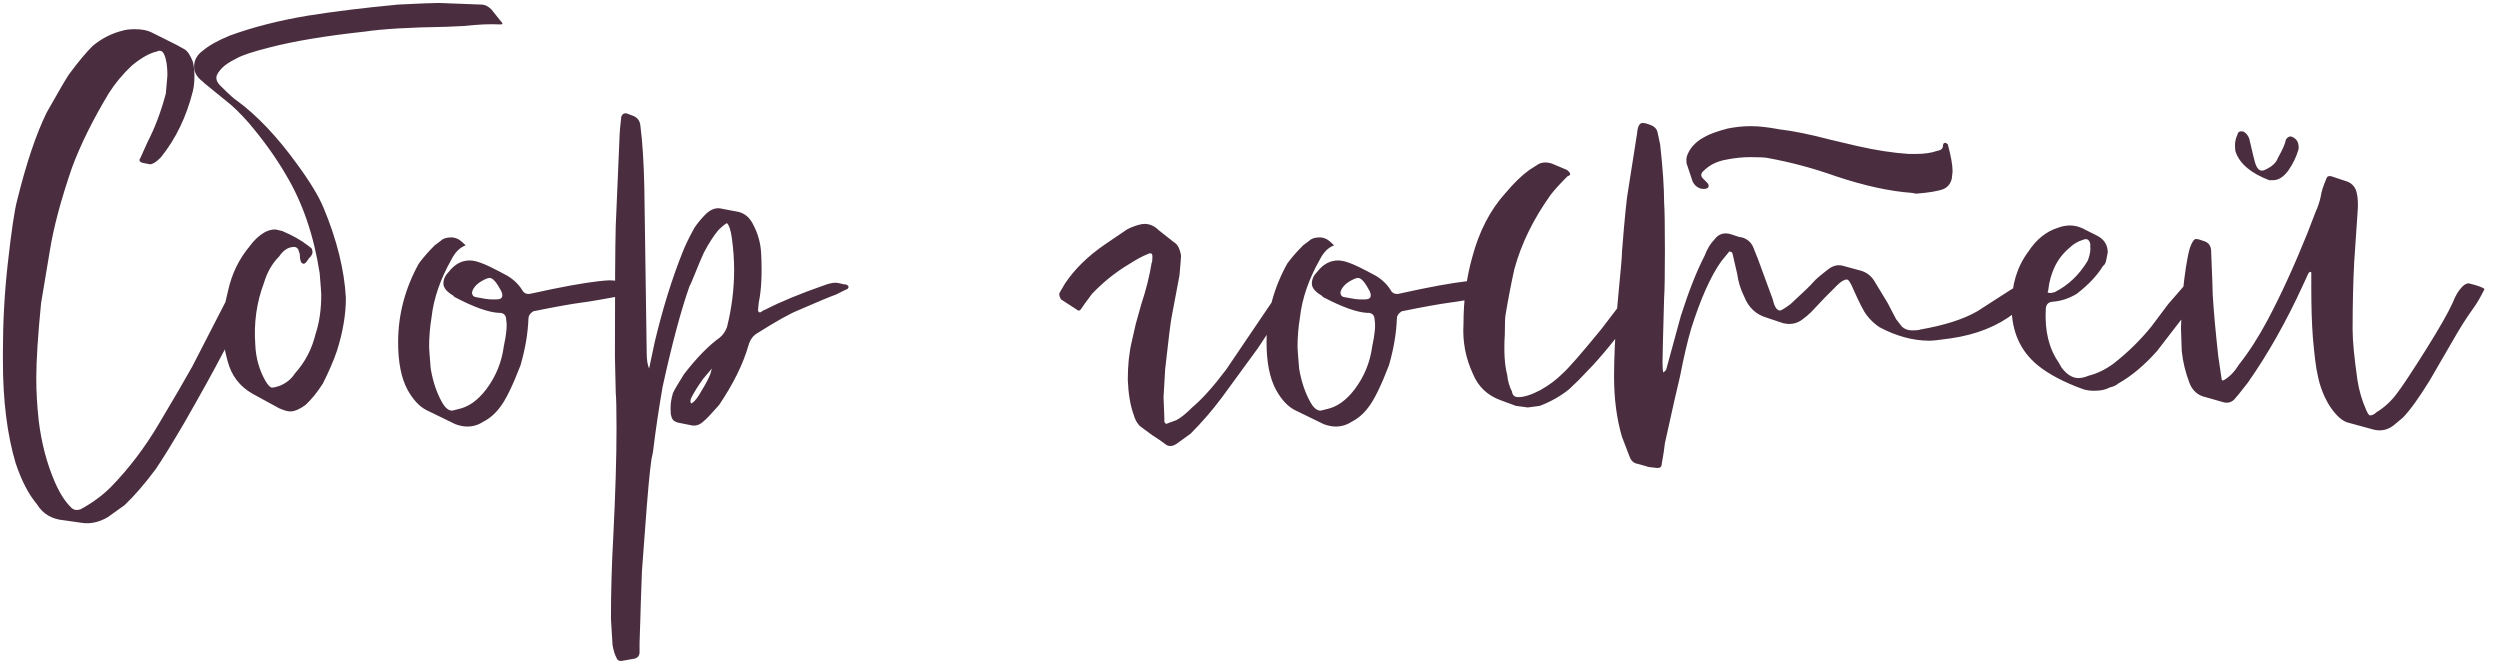 <?xml version="1.0" encoding="UTF-8"?> <svg xmlns="http://www.w3.org/2000/svg" viewBox="0 0 200.00 52.98" data-guides="{&quot;vertical&quot;:[],&quot;horizontal&quot;:[]}"><path fill="#4a2e3f" stroke="none" fill-opacity="1" stroke-width="1" stroke-opacity="1" id="tSvgf48be771d" title="Path 2" d="M6.463 41.816C6.018 41.752 5.573 41.689 5.128 41.625C4.153 41.541 3.433 41.117 2.967 40.354C2.288 39.548 1.716 38.447 1.25 37.048C0.572 34.759 0.233 32.047 0.233 28.91C0.233 28.635 0.233 28.359 0.233 28.084C0.233 25.753 0.36 23.442 0.614 21.154C0.911 18.484 1.165 16.767 1.377 16.004C2.098 13.08 2.882 10.748 3.729 9.011C4.662 7.358 5.255 6.341 5.51 5.959C6.23 4.984 6.866 4.221 7.417 3.67C8.137 3.077 8.922 2.674 9.769 2.462C10.024 2.378 10.363 2.335 10.787 2.335C11.338 2.335 11.783 2.42 12.122 2.59C12.8 2.929 13.478 3.268 14.156 3.607C14.453 3.776 14.643 3.882 14.728 3.925C14.982 4.052 15.216 4.391 15.428 4.942C15.512 5.281 15.555 5.662 15.555 6.086C15.555 6.553 15.512 6.955 15.428 7.294C14.919 9.329 14.071 11.088 12.884 12.571C12.863 12.592 12.842 12.613 12.821 12.635C12.482 12.974 12.206 13.143 11.994 13.143C11.783 13.101 11.571 13.059 11.359 13.016C11.147 12.931 11.104 12.804 11.232 12.635C11.422 12.211 11.613 11.787 11.804 11.363C12.397 10.219 12.884 8.926 13.266 7.485C13.351 6.553 13.393 6.065 13.393 6.023C13.393 5.302 13.308 4.751 13.139 4.37C13.012 4.073 12.821 3.988 12.567 4.115C11.973 4.243 11.295 4.624 10.532 5.26C9.812 5.938 9.197 6.68 8.688 7.485C7.417 9.604 6.442 11.575 5.764 13.398C4.874 15.983 4.28 18.208 3.984 20.073C3.751 21.472 3.518 22.87 3.284 24.269C3.03 26.854 2.903 28.846 2.903 30.245C2.903 31.347 2.967 32.47 3.094 33.615C3.306 35.395 3.729 37.027 4.365 38.51C4.747 39.4 5.171 40.078 5.637 40.544C5.849 40.799 6.124 40.862 6.463 40.735C7.396 40.227 8.201 39.633 8.879 38.955C10.32 37.472 11.592 35.797 12.694 33.933C13.88 31.941 14.771 30.415 15.364 29.355C16.487 27.172 17.61 24.989 18.733 22.807C18.861 22.552 19.073 22.447 19.369 22.489C20.09 22.574 20.45 22.701 20.45 22.87C20.45 22.997 20.323 23.315 20.069 23.824C19.73 24.714 18.967 26.219 17.78 28.338C17.144 29.567 16.148 31.368 14.792 33.742C13.775 35.48 12.99 36.751 12.439 37.556C11.549 38.743 10.723 39.697 9.96 40.417C9.515 40.735 9.07 41.053 8.625 41.371C7.904 41.795 7.184 41.943 6.463 41.816ZM22.331 32.661C21.631 32.28 20.932 31.898 20.233 31.517C19.173 30.923 18.495 30.033 18.198 28.846C17.944 27.956 17.817 27.066 17.817 26.176C17.817 25.329 17.965 24.333 18.262 23.188C18.558 21.874 19.131 20.709 19.978 19.692C20.317 19.225 20.699 18.865 21.122 18.611C21.419 18.441 21.716 18.356 22.013 18.356C22.055 18.356 22.246 18.399 22.585 18.484C23.39 18.823 24.068 19.204 24.619 19.628C24.725 19.713 24.831 19.797 24.937 19.882C25.022 20.094 25.022 20.264 24.937 20.391C24.895 20.454 24.852 20.518 24.81 20.582C24.767 20.582 24.683 20.688 24.556 20.899C24.428 21.069 24.323 21.133 24.238 21.09C24.068 21.048 23.983 20.794 23.983 20.327C23.941 20.2 23.899 20.073 23.856 19.946C23.771 19.819 23.666 19.755 23.538 19.755C23.072 19.755 22.669 20.009 22.331 20.518C21.779 21.069 21.377 21.768 21.122 22.616C20.529 24.184 20.296 25.837 20.423 27.575C20.466 28.635 20.741 29.609 21.25 30.5C21.462 30.838 21.631 31.008 21.758 31.008C21.885 31.008 22.076 30.966 22.331 30.881C22.881 30.669 23.305 30.33 23.602 29.864C24.407 28.974 24.958 27.914 25.255 26.685C25.552 25.795 25.7 24.756 25.7 23.57C25.7 23.442 25.658 22.87 25.573 21.853C25.107 18.844 24.217 16.237 22.903 14.033C22.097 12.635 21.08 11.215 19.851 9.774C19.173 9.011 18.579 8.439 18.071 8.057C17.499 7.591 16.927 7.125 16.354 6.659C16.312 6.616 16.27 6.574 16.227 6.531C15.761 6.192 15.528 5.79 15.528 5.323C15.528 4.815 15.761 4.391 16.227 4.052C16.736 3.628 17.456 3.225 18.389 2.844C20.254 2.166 22.331 1.636 24.619 1.254C26.738 0.915 29.154 0.619 31.867 0.364C33.562 0.28 34.643 0.237 35.109 0.237C35.236 0.237 36.36 0.28 38.479 0.364C38.776 0.364 39.051 0.492 39.305 0.746C39.56 1.064 39.814 1.382 40.068 1.7C40.238 1.869 40.238 1.954 40.068 1.954C40.026 1.954 39.983 1.954 39.941 1.954C39.221 1.911 38.267 1.954 37.08 2.081C36.614 2.102 36.148 2.123 35.681 2.145C32.799 2.187 30.638 2.314 29.197 2.526C26.06 2.865 23.517 3.289 21.567 3.797C20.211 4.137 19.321 4.433 18.897 4.688C18.389 4.942 18.029 5.175 17.817 5.387C17.477 5.726 17.308 6.002 17.308 6.213C17.308 6.468 17.456 6.722 17.753 6.976C18.346 7.57 18.749 7.93 18.961 8.057C20.572 9.244 22.161 10.918 23.729 13.08C24.789 14.521 25.509 15.707 25.891 16.64C26.95 19.183 27.544 21.578 27.671 23.824C27.671 25.138 27.438 26.537 26.971 28.02C26.717 28.783 26.336 29.673 25.827 30.69C25.361 31.411 24.895 31.983 24.428 32.407C23.962 32.746 23.56 32.915 23.221 32.915C23.009 32.915 22.712 32.831 22.331 32.661ZM36.427 33.933C35.643 33.551 34.859 33.17 34.075 32.788C33.524 32.492 33.036 31.962 32.612 31.199C32.104 30.266 31.849 28.995 31.849 27.384C31.849 25.18 32.401 23.082 33.502 21.09C33.842 20.624 34.265 20.137 34.774 19.628C34.944 19.501 35.113 19.374 35.283 19.247C35.452 19.077 35.728 18.992 36.109 18.992C36.321 18.992 36.533 19.056 36.745 19.183C36.872 19.268 37.042 19.416 37.254 19.628C36.787 19.797 36.406 20.179 36.109 20.772C35.219 22.34 34.689 23.887 34.52 25.413C34.393 26.176 34.329 26.96 34.329 27.766C34.329 27.893 34.371 28.465 34.456 29.482C34.626 30.5 34.922 31.39 35.346 32.153C35.6 32.619 35.876 32.852 36.173 32.852C36.342 32.809 36.512 32.767 36.681 32.725C37.487 32.555 38.228 32.025 38.907 31.135C39.669 30.118 40.136 28.974 40.305 27.702C40.517 26.727 40.581 26.028 40.496 25.604C40.496 25.265 40.347 25.074 40.051 25.032C40.008 25.032 39.966 25.032 39.924 25.032C39.076 24.989 37.889 24.566 36.363 23.76C36.321 23.718 36.279 23.676 36.236 23.633C35.728 23.337 35.473 23.019 35.473 22.68C35.473 22.34 35.622 22.023 35.918 21.726C36.385 21.133 36.936 20.836 37.571 20.836C37.826 20.836 38.122 20.899 38.462 21.027C38.843 21.154 39.542 21.493 40.559 22.044C41.068 22.34 41.471 22.722 41.767 23.188C41.895 23.442 42.106 23.549 42.403 23.506C42.997 23.379 43.59 23.252 44.183 23.125C46.26 22.701 47.786 22.468 48.761 22.425C49.227 22.425 49.608 22.51 49.905 22.68C50.16 22.828 50.414 22.976 50.668 23.125C50.753 23.209 50.795 23.273 50.795 23.315C50.732 23.379 50.668 23.442 50.605 23.506C48.316 23.93 46.959 24.163 46.536 24.205C45.603 24.333 44.31 24.566 42.657 24.905C42.403 25.074 42.276 25.265 42.276 25.477C42.234 26.664 42.022 27.914 41.64 29.228C41.005 30.881 40.453 32.004 39.987 32.597C39.606 33.106 39.161 33.487 38.652 33.742C38.271 33.996 37.847 34.123 37.381 34.123C37.084 34.123 36.766 34.06 36.427 33.933ZM39.288 23.951C39.436 23.951 39.585 23.951 39.733 23.951C40.157 23.951 40.284 23.739 40.114 23.315C40.03 23.167 39.945 23.019 39.86 22.87C39.606 22.447 39.373 22.235 39.161 22.235C39.034 22.235 38.822 22.319 38.525 22.489C38.101 22.743 37.847 23.04 37.762 23.379C37.762 23.591 37.847 23.718 38.016 23.76C38.652 23.887 39.076 23.951 39.288 23.951ZM67.885 22.934C67.885 23.061 67.8 23.146 67.631 23.188C67.377 23.315 67.122 23.442 66.868 23.57C66.487 23.697 65.469 24.121 63.816 24.841C63.181 25.096 62.121 25.689 60.638 26.621C60.256 26.833 60.002 27.172 59.875 27.639C59.451 29.122 58.667 30.711 57.522 32.407C56.887 33.127 56.484 33.551 56.314 33.678C55.975 34.017 55.594 34.123 55.17 33.996C54.852 33.933 54.534 33.869 54.216 33.805C53.92 33.721 53.75 33.551 53.708 33.297C53.665 33.212 53.644 33 53.644 32.661C53.644 32.28 53.708 31.877 53.835 31.453C53.92 31.241 54.216 30.733 54.725 29.927C55.742 28.613 56.696 27.639 57.586 27.003C57.84 26.791 58.031 26.515 58.158 26.176C58.54 24.651 58.73 23.125 58.73 21.599C58.73 20.751 58.667 19.882 58.54 18.992C58.455 18.399 58.328 18.017 58.158 17.848C57.989 17.933 57.755 18.123 57.459 18.42C57.077 18.886 56.696 19.48 56.314 20.2C56.102 20.666 55.869 21.217 55.615 21.853C55.361 22.489 55.212 22.828 55.17 22.87C54.492 24.778 53.771 27.469 53.008 30.945C52.712 32.64 52.458 34.356 52.246 36.094C52.246 36.137 52.203 36.349 52.118 36.73C52.076 37.111 52.034 37.45 51.991 37.747C51.864 38.892 51.652 41.541 51.355 45.694C51.271 47.983 51.228 49.254 51.228 49.509C51.207 50.145 51.186 50.78 51.165 51.416C51.165 51.67 51.165 51.925 51.165 52.179C51.165 52.433 51.038 52.603 50.783 52.688C50.423 52.751 50.063 52.815 49.703 52.878C49.491 52.878 49.363 52.794 49.321 52.624C49.194 52.412 49.088 52.073 49.003 51.607C49.003 51.48 48.961 50.78 48.876 49.509C48.876 47.305 48.94 45.08 49.067 42.833C49.236 39.443 49.321 36.582 49.321 34.251C49.321 32.767 49.3 31.813 49.258 31.39C49.236 30.436 49.215 29.482 49.194 28.529C49.194 23.146 49.215 19.67 49.258 18.102C49.427 14.245 49.533 11.766 49.575 10.664C49.575 10.537 49.618 10.092 49.703 9.329C49.787 9.117 49.936 9.032 50.148 9.074C50.254 9.117 50.359 9.159 50.465 9.201C50.932 9.329 51.186 9.604 51.228 10.028C51.398 11.342 51.504 12.995 51.546 14.987C51.61 19.416 51.673 23.845 51.737 28.274C51.737 28.783 51.8 29.186 51.928 29.482C52.076 28.783 52.224 28.084 52.373 27.384C53.008 24.714 53.75 22.319 54.598 20.2C54.81 19.649 55.128 18.992 55.551 18.229C55.806 17.848 56.102 17.488 56.442 17.148C56.865 16.725 57.31 16.576 57.777 16.703C58.222 16.788 58.667 16.873 59.112 16.958C59.578 17.085 59.938 17.382 60.193 17.848C60.616 18.611 60.849 19.416 60.892 20.264C60.977 21.874 60.913 23.188 60.701 24.205C60.68 24.417 60.659 24.629 60.638 24.841C60.659 24.884 60.68 24.926 60.701 24.968C60.786 25.011 60.871 24.989 60.956 24.905C61.083 24.82 61.167 24.778 61.21 24.778C62.439 24.142 64.028 23.485 65.978 22.807C66.317 22.68 66.614 22.616 66.868 22.616C66.953 22.616 67.165 22.658 67.504 22.743C67.716 22.743 67.843 22.807 67.885 22.934ZM56.823 29.927C56.865 29.779 56.908 29.631 56.95 29.482C56.717 29.758 56.484 30.033 56.251 30.309C55.827 30.902 55.509 31.411 55.297 31.835C55.212 32.047 55.212 32.195 55.297 32.28C55.551 32.153 55.827 31.813 56.124 31.262C56.463 30.711 56.696 30.266 56.823 29.927ZM91.241 34.123C90.986 33.911 90.796 33.572 90.668 33.106C90.414 32.386 90.266 31.474 90.223 30.372C90.223 29.228 90.329 28.211 90.541 27.321C90.584 27.151 90.69 26.685 90.859 25.922C91.071 25.159 91.219 24.629 91.304 24.333C91.686 23.188 91.961 22.086 92.131 21.027C92.173 20.984 92.194 20.815 92.194 20.518C92.194 20.264 92.067 20.2 91.813 20.327C91.389 20.497 90.88 20.772 90.287 21.154C89.227 21.79 88.253 22.574 87.362 23.506C86.854 24.184 86.578 24.566 86.536 24.651C86.409 24.862 86.282 24.905 86.155 24.778C85.731 24.502 85.307 24.227 84.883 23.951C84.756 23.739 84.713 23.57 84.756 23.442C84.904 23.188 85.053 22.934 85.201 22.68C85.964 21.535 87.023 20.497 88.38 19.564C88.973 19.162 89.567 18.759 90.16 18.356C90.245 18.314 90.329 18.272 90.414 18.229C90.923 18.017 91.304 17.911 91.558 17.911C91.982 17.911 92.364 18.081 92.703 18.42C93.106 18.738 93.508 19.056 93.911 19.374C94.207 19.543 94.398 19.903 94.483 20.454C94.483 20.582 94.441 21.111 94.356 22.044C94.144 23.167 93.932 24.29 93.72 25.413C93.635 25.88 93.466 27.257 93.212 29.546C93.127 30.902 93.084 31.644 93.084 31.771C93.106 32.322 93.127 32.873 93.148 33.424C93.148 33.53 93.148 33.636 93.148 33.742C93.233 33.911 93.317 33.954 93.402 33.869C93.635 33.784 93.868 33.7 94.102 33.615C94.441 33.445 94.865 33.106 95.373 32.597C96.178 31.919 97.09 30.902 98.107 29.546C99.039 28.168 99.972 26.791 100.904 25.413C101.307 24.82 101.71 24.227 102.112 23.633C102.367 23.252 102.642 22.87 102.939 22.489C103.023 22.277 103.129 22.256 103.257 22.425C103.299 22.468 103.384 22.531 103.511 22.616C103.765 22.786 103.892 22.913 103.892 22.997C103.892 23.04 103.786 23.231 103.574 23.57C102.981 24.333 102.006 25.753 100.65 27.829C99.675 29.164 98.7 30.5 97.725 31.835C96.963 32.852 96.136 33.805 95.246 34.696C94.865 34.971 94.483 35.246 94.102 35.522C93.763 35.734 93.466 35.734 93.212 35.522C93 35.352 92.66 35.119 92.194 34.823C91.728 34.484 91.41 34.251 91.241 34.123ZM105.901 33.933C105.117 33.551 104.333 33.17 103.549 32.788C102.998 32.492 102.511 31.962 102.087 31.199C101.578 30.266 101.324 28.995 101.324 27.384C101.324 25.18 101.875 23.082 102.977 21.09C103.316 20.624 103.74 20.137 104.248 19.628C104.418 19.501 104.587 19.374 104.757 19.247C104.927 19.077 105.202 18.992 105.583 18.992C105.795 18.992 106.007 19.056 106.219 19.183C106.346 19.268 106.516 19.416 106.728 19.628C106.262 19.797 105.88 20.179 105.583 20.772C104.693 22.34 104.164 23.887 103.994 25.413C103.867 26.176 103.803 26.96 103.803 27.766C103.803 27.893 103.846 28.465 103.93 29.482C104.1 30.5 104.397 31.39 104.82 32.153C105.075 32.619 105.35 32.852 105.647 32.852C105.817 32.809 105.986 32.767 106.156 32.725C106.961 32.555 107.703 32.025 108.381 31.135C109.144 30.118 109.61 28.974 109.779 27.702C109.991 26.727 110.055 26.028 109.97 25.604C109.97 25.265 109.822 25.074 109.525 25.032C109.483 25.032 109.44 25.032 109.398 25.032C108.55 24.989 107.364 24.566 105.838 23.76C105.795 23.718 105.753 23.676 105.711 23.633C105.202 23.337 104.948 23.019 104.948 22.68C104.948 22.34 105.096 22.023 105.393 21.726C105.859 21.133 106.41 20.836 107.046 20.836C107.3 20.836 107.597 20.899 107.936 21.027C108.317 21.154 109.017 21.493 110.034 22.044C110.542 22.34 110.945 22.722 111.242 23.188C111.369 23.442 111.581 23.549 111.877 23.506C112.471 23.379 113.064 23.252 113.658 23.125C115.734 22.701 117.26 22.468 118.235 22.425C118.701 22.425 119.083 22.51 119.379 22.68C119.634 22.828 119.888 22.976 120.142 23.125C120.227 23.209 120.269 23.273 120.269 23.315C120.206 23.379 120.142 23.442 120.079 23.506C117.79 23.93 116.434 24.163 116.01 24.205C115.078 24.333 113.785 24.566 112.132 24.905C111.877 25.074 111.75 25.265 111.75 25.477C111.708 26.664 111.496 27.914 111.115 29.228C110.479 30.881 109.928 32.004 109.462 32.597C109.08 33.106 108.635 33.487 108.126 33.742C107.745 33.996 107.321 34.123 106.855 34.123C106.558 34.123 106.24 34.06 105.901 33.933ZM108.762 23.951C108.911 23.951 109.059 23.951 109.207 23.951C109.631 23.951 109.758 23.739 109.589 23.315C109.504 23.167 109.419 23.019 109.334 22.87C109.08 22.447 108.847 22.235 108.635 22.235C108.508 22.235 108.296 22.319 107.999 22.489C107.576 22.743 107.321 23.04 107.236 23.379C107.236 23.591 107.321 23.718 107.491 23.76C108.126 23.887 108.55 23.951 108.762 23.951ZM121.275 32.47C120.872 32.322 120.469 32.174 120.067 32.025C119.007 31.644 118.266 30.945 117.842 29.927C117.248 28.656 116.994 27.321 117.079 25.922C117.079 24.015 117.312 22.235 117.778 20.582C118.329 18.505 119.219 16.788 120.448 15.432C121.126 14.627 121.762 14.012 122.356 13.588C122.589 13.44 122.822 13.292 123.055 13.143C123.352 12.974 123.712 12.953 124.136 13.08C124.538 13.249 124.941 13.419 125.344 13.588C125.683 13.842 125.704 14.012 125.407 14.097C124.814 14.69 124.369 15.178 124.072 15.559C122.674 17.509 121.699 19.501 121.148 21.535C120.893 22.68 120.66 23.887 120.448 25.159C120.406 25.371 120.385 25.901 120.385 26.748C120.3 28.105 120.364 29.186 120.576 29.991C120.618 30.457 120.745 30.902 120.957 31.326C120.999 31.623 121.169 31.771 121.466 31.771C121.932 31.771 122.525 31.58 123.246 31.199C123.924 30.817 124.517 30.372 125.026 29.864C125.534 29.398 126.552 28.232 128.077 26.367C128.904 25.286 129.731 24.205 130.557 23.125C130.896 22.743 131.108 22.552 131.193 22.552C131.32 22.552 131.532 22.616 131.828 22.743C131.934 22.807 132.04 22.87 132.146 22.934C132.231 22.976 132.252 23.082 132.21 23.252C132.167 23.315 132.125 23.379 132.083 23.442C131.786 23.824 131.489 24.205 131.193 24.587C129.328 27.045 127.929 28.741 126.997 29.673C126.531 30.182 126.043 30.669 125.534 31.135C124.856 31.686 124.072 32.131 123.182 32.47C122.589 32.555 122.271 32.597 122.228 32.597C122.186 32.597 121.868 32.555 121.275 32.47ZM131.031 37.111C130.734 37.069 130.522 36.9 130.395 36.603C130.183 36.052 129.971 35.501 129.759 34.95C129.335 33.509 129.124 31.898 129.124 30.118C129.124 28.677 129.208 26.833 129.378 24.587C129.42 24.121 129.463 23.654 129.505 23.188C129.675 21.493 129.759 20.476 129.759 20.137C129.971 17.424 130.141 15.75 130.268 15.114C130.501 13.631 130.734 12.147 130.967 10.664C131.01 10.113 131.158 9.837 131.412 9.837C131.582 9.837 131.815 9.901 132.112 10.028C132.408 10.155 132.577 10.367 132.62 10.664C132.683 10.96 132.747 11.257 132.811 11.554C133.023 13.461 133.129 15.008 133.129 16.195C133.171 16.746 133.192 18.017 133.192 20.009C133.192 22.002 133.171 23.273 133.129 23.824C133.044 26.876 133.001 28.592 133.001 28.974C133.001 29.398 133.023 29.673 133.065 29.8C133.234 29.673 133.319 29.567 133.319 29.482C133.701 28.084 134.082 26.685 134.464 25.286C135.099 23.294 135.735 21.684 136.371 20.454C136.583 19.903 136.837 19.48 137.134 19.183C137.473 18.717 137.918 18.568 138.469 18.738C138.935 18.907 139.232 18.992 139.359 18.992C139.783 19.119 140.079 19.374 140.249 19.755C140.376 20.073 140.503 20.391 140.631 20.709C141.012 21.747 141.393 22.786 141.775 23.824C141.796 23.887 141.817 23.951 141.838 24.015C141.966 24.566 142.156 24.841 142.411 24.841C142.495 24.841 142.771 24.672 143.237 24.333C144.254 23.4 144.869 22.807 145.081 22.552C145.208 22.383 145.632 22.023 146.352 21.472C146.734 21.217 147.115 21.154 147.497 21.281C147.963 21.408 148.429 21.535 148.895 21.662C149.319 21.79 149.658 22.044 149.913 22.425C150.273 23.019 150.633 23.612 150.993 24.205C151.226 24.651 151.46 25.096 151.693 25.541C151.841 25.731 151.989 25.922 152.138 26.113C152.35 26.325 152.625 26.431 152.964 26.431C153.303 26.431 153.515 26.409 153.6 26.367C155.55 26.028 157.076 25.541 158.178 24.905C159.067 24.333 159.958 23.76 160.848 23.188C161.166 22.997 161.483 22.807 161.801 22.616C162.056 22.574 162.268 22.574 162.437 22.616C162.501 22.637 162.564 22.658 162.628 22.68C163.179 22.849 163.454 22.976 163.454 23.061C163.454 23.082 163.454 23.103 163.454 23.125C163.454 23.421 163.242 23.633 162.819 23.76C162.268 24.184 161.717 24.608 161.166 25.032C159.809 26.091 158.114 26.77 156.079 27.066C155.189 27.194 154.617 27.257 154.363 27.257C153.049 27.257 151.714 26.897 150.358 26.176C149.976 25.922 149.637 25.604 149.34 25.223C149.129 24.968 148.768 24.269 148.26 23.125C148.048 22.616 147.878 22.362 147.751 22.362C147.539 22.362 147.285 22.51 146.988 22.807C146.67 23.125 146.352 23.442 146.034 23.76C145.653 24.163 145.272 24.566 144.89 24.968C144.678 25.18 144.424 25.392 144.127 25.604C143.703 25.901 143.216 25.986 142.665 25.858C142.22 25.71 141.775 25.562 141.33 25.413C140.482 25.159 139.889 24.608 139.55 23.76C139.253 23.167 139.062 22.552 138.977 21.917C138.85 21.366 138.723 20.815 138.596 20.264C138.554 20.179 138.49 20.137 138.405 20.137C138.363 20.094 138.321 20.115 138.278 20.2C138.087 20.433 137.897 20.666 137.706 20.899C136.858 22.086 136.053 23.887 135.29 26.303C134.993 27.321 134.697 28.592 134.4 30.118C134.252 30.754 134.103 31.39 133.955 32.025C133.701 33.17 133.446 34.314 133.192 35.458C133.15 35.882 133.065 36.433 132.938 37.111C132.938 37.366 132.789 37.472 132.493 37.429C132.45 37.429 132.26 37.408 131.921 37.366C131.624 37.281 131.327 37.196 131.031 37.111ZM153.282 15.495C153.176 15.474 153.07 15.453 152.964 15.432C151.184 15.305 149.15 14.86 146.861 14.097C145.081 13.461 143.258 12.974 141.393 12.635C141.181 12.592 140.736 12.571 140.058 12.571C139.423 12.571 138.787 12.635 138.151 12.762C137.388 12.889 136.774 13.186 136.307 13.652C136.053 13.864 136.032 14.076 136.244 14.287C136.35 14.393 136.456 14.499 136.562 14.605C136.646 14.69 136.689 14.775 136.689 14.86C136.689 15.029 136.562 15.114 136.307 15.114C135.926 15.114 135.629 14.923 135.417 14.542C135.269 14.097 135.12 13.652 134.972 13.207C134.93 13.164 134.909 13.016 134.909 12.762C134.909 12.55 135.015 12.274 135.226 11.935C135.523 11.511 135.926 11.172 136.434 10.918C136.816 10.706 137.409 10.494 138.215 10.282C138.85 10.155 139.465 10.092 140.058 10.092C140.694 10.092 141.457 10.176 142.347 10.346C143.449 10.473 144.805 10.748 146.416 11.172C147.136 11.342 147.857 11.511 148.577 11.681C150.061 12.02 151.438 12.232 152.71 12.317C152.88 12.317 153.049 12.317 153.219 12.317C153.939 12.317 154.532 12.232 154.999 12.062C155.295 12.02 155.444 11.872 155.444 11.617C155.444 11.49 155.507 11.427 155.634 11.427C155.677 11.427 155.74 11.469 155.825 11.554C156.079 12.486 156.207 13.207 156.207 13.715C156.185 13.906 156.164 14.097 156.143 14.287C156.058 14.669 155.846 14.944 155.507 15.114C155.083 15.284 154.342 15.411 153.282 15.495ZM176.376 23.125C175.889 23.76 175.401 24.396 174.914 25.032C174.13 26.049 173.346 27.066 172.562 28.084C171.544 29.228 170.506 30.097 169.446 30.69C169.319 30.817 169.086 30.923 168.747 31.008C168.45 31.178 168.048 31.262 167.539 31.262C167.2 31.262 166.903 31.22 166.649 31.135C165.123 30.584 163.915 29.948 163.025 29.228C161.626 28.084 160.927 26.515 160.927 24.523C160.927 22.786 161.372 21.323 162.262 20.137C162.898 19.162 163.682 18.526 164.615 18.229C164.954 18.102 165.272 18.038 165.568 18.038C166.034 18.038 166.48 18.166 166.903 18.42C167.2 18.568 167.497 18.717 167.793 18.865C168.344 19.162 168.62 19.607 168.62 20.2C168.577 20.412 168.535 20.624 168.493 20.836C168.45 21.048 168.366 21.196 168.238 21.281C167.772 22.044 167.073 22.786 166.14 23.506C165.505 23.887 164.848 24.099 164.169 24.142C163.831 24.184 163.661 24.396 163.661 24.778C163.576 26.473 163.915 27.872 164.678 28.974C164.763 29.122 164.848 29.27 164.933 29.419C165.356 29.97 165.801 30.245 166.268 30.245C166.522 30.245 166.797 30.182 167.094 30.054C167.772 29.885 168.429 29.567 169.065 29.101C170.209 28.211 171.226 27.215 172.117 26.113C172.562 25.519 173.007 24.926 173.452 24.333C173.875 23.845 174.299 23.358 174.723 22.87C174.977 22.616 175.147 22.489 175.232 22.489C175.317 22.489 175.401 22.531 175.486 22.616C175.613 22.701 175.719 22.743 175.804 22.743C176.143 22.786 176.334 22.913 176.376 23.125ZM164.042 23.442C164.148 23.421 164.254 23.4 164.36 23.379C165.462 22.828 166.352 21.98 167.03 20.836C167.2 20.37 167.264 19.988 167.221 19.692C167.221 19.628 167.221 19.564 167.221 19.501C167.136 19.162 166.946 19.056 166.649 19.183C166.225 19.31 165.865 19.522 165.568 19.819C164.593 20.624 164.021 21.768 163.852 23.252C163.767 23.379 163.831 23.442 164.042 23.442ZM178.864 12.19C178.821 12.105 178.8 11.914 178.8 11.617C178.8 11.321 178.864 11.045 178.991 10.791C179.033 10.537 179.203 10.452 179.499 10.537C179.711 10.664 179.86 10.854 179.944 11.109C180.199 12.211 180.347 12.825 180.389 12.953C180.517 13.419 180.707 13.652 180.962 13.652C181.089 13.652 181.322 13.546 181.661 13.334C181.958 13.122 182.148 12.889 182.233 12.635C182.615 11.957 182.827 11.469 182.869 11.172C183.038 10.918 183.229 10.854 183.441 10.982C183.78 11.151 183.929 11.469 183.886 11.935C183.717 12.529 183.441 13.101 183.06 13.652C182.678 14.16 182.275 14.415 181.852 14.415C181.746 14.415 181.64 14.415 181.534 14.415C180.093 13.864 179.203 13.122 178.864 12.19ZM189.926 34.378C189.226 34.187 188.527 33.996 187.828 33.805C187.362 33.678 186.874 33.233 186.366 32.47C185.899 31.707 185.582 30.881 185.412 29.991C185.285 29.482 185.158 28.486 185.03 27.003C184.946 25.901 184.903 24.587 184.903 23.061C184.903 22.934 184.903 22.786 184.903 22.616C184.903 22.447 184.903 22.277 184.903 22.107C184.903 21.938 184.903 21.832 184.903 21.79C184.819 21.705 184.734 21.747 184.649 21.917C184.522 22.192 184.395 22.468 184.268 22.743C182.911 25.71 181.428 28.338 179.817 30.627C179.224 31.39 178.864 31.835 178.736 31.962C178.482 32.216 178.164 32.28 177.783 32.153C177.338 32.025 176.893 31.898 176.448 31.771C175.854 31.644 175.43 31.284 175.176 30.69C174.837 29.8 174.625 28.931 174.54 28.084C174.519 27.469 174.498 26.854 174.477 26.24C174.477 26.07 174.519 25.18 174.604 23.57C174.774 21.874 174.964 20.645 175.176 19.882C175.346 19.374 175.515 19.119 175.685 19.119C175.812 19.119 176.045 19.183 176.384 19.31C176.723 19.437 176.893 19.713 176.893 20.137C176.977 22.171 177.02 23.337 177.02 23.633C177.105 24.989 177.253 26.621 177.465 28.529C177.507 28.783 177.592 29.355 177.719 30.245C177.719 30.33 177.74 30.393 177.783 30.436C177.868 30.436 177.931 30.415 177.974 30.372C178.397 30.118 178.779 29.715 179.118 29.164C179.923 28.147 180.686 26.96 181.407 25.604C182.466 23.612 183.526 21.302 184.585 18.674C184.797 18.123 185.009 17.572 185.221 17.021C185.433 16.555 185.582 16.11 185.666 15.686C185.709 15.347 185.857 14.881 186.111 14.287C186.154 14.118 186.281 14.054 186.493 14.097C186.938 14.245 187.383 14.393 187.828 14.542C188.125 14.669 188.336 14.881 188.464 15.178C188.633 15.644 188.675 16.322 188.591 17.212C188.506 18.462 188.421 19.713 188.336 20.963C188.252 22.574 188.209 24.375 188.209 26.367C188.209 27.257 188.336 28.592 188.591 30.372C188.718 31.22 188.951 32.025 189.29 32.788C189.417 33.085 189.523 33.233 189.608 33.233C189.778 33.233 189.947 33.148 190.117 32.979C190.752 32.597 191.303 32.089 191.769 31.453C192.193 30.902 192.977 29.715 194.122 27.893C195.181 26.198 195.881 24.968 196.22 24.205C196.432 23.654 196.686 23.231 196.983 22.934C197.195 22.722 197.385 22.637 197.555 22.68C198.233 22.849 198.636 22.997 198.763 23.125C198.424 23.803 198.127 24.311 197.873 24.651C197.322 25.413 196.771 26.282 196.22 27.257C195.605 28.317 194.991 29.376 194.376 30.436C193.486 31.877 192.766 32.873 192.215 33.424C191.96 33.636 191.706 33.848 191.452 34.06C190.985 34.399 190.477 34.505 189.926 34.378Z"></path><defs></defs></svg> 
